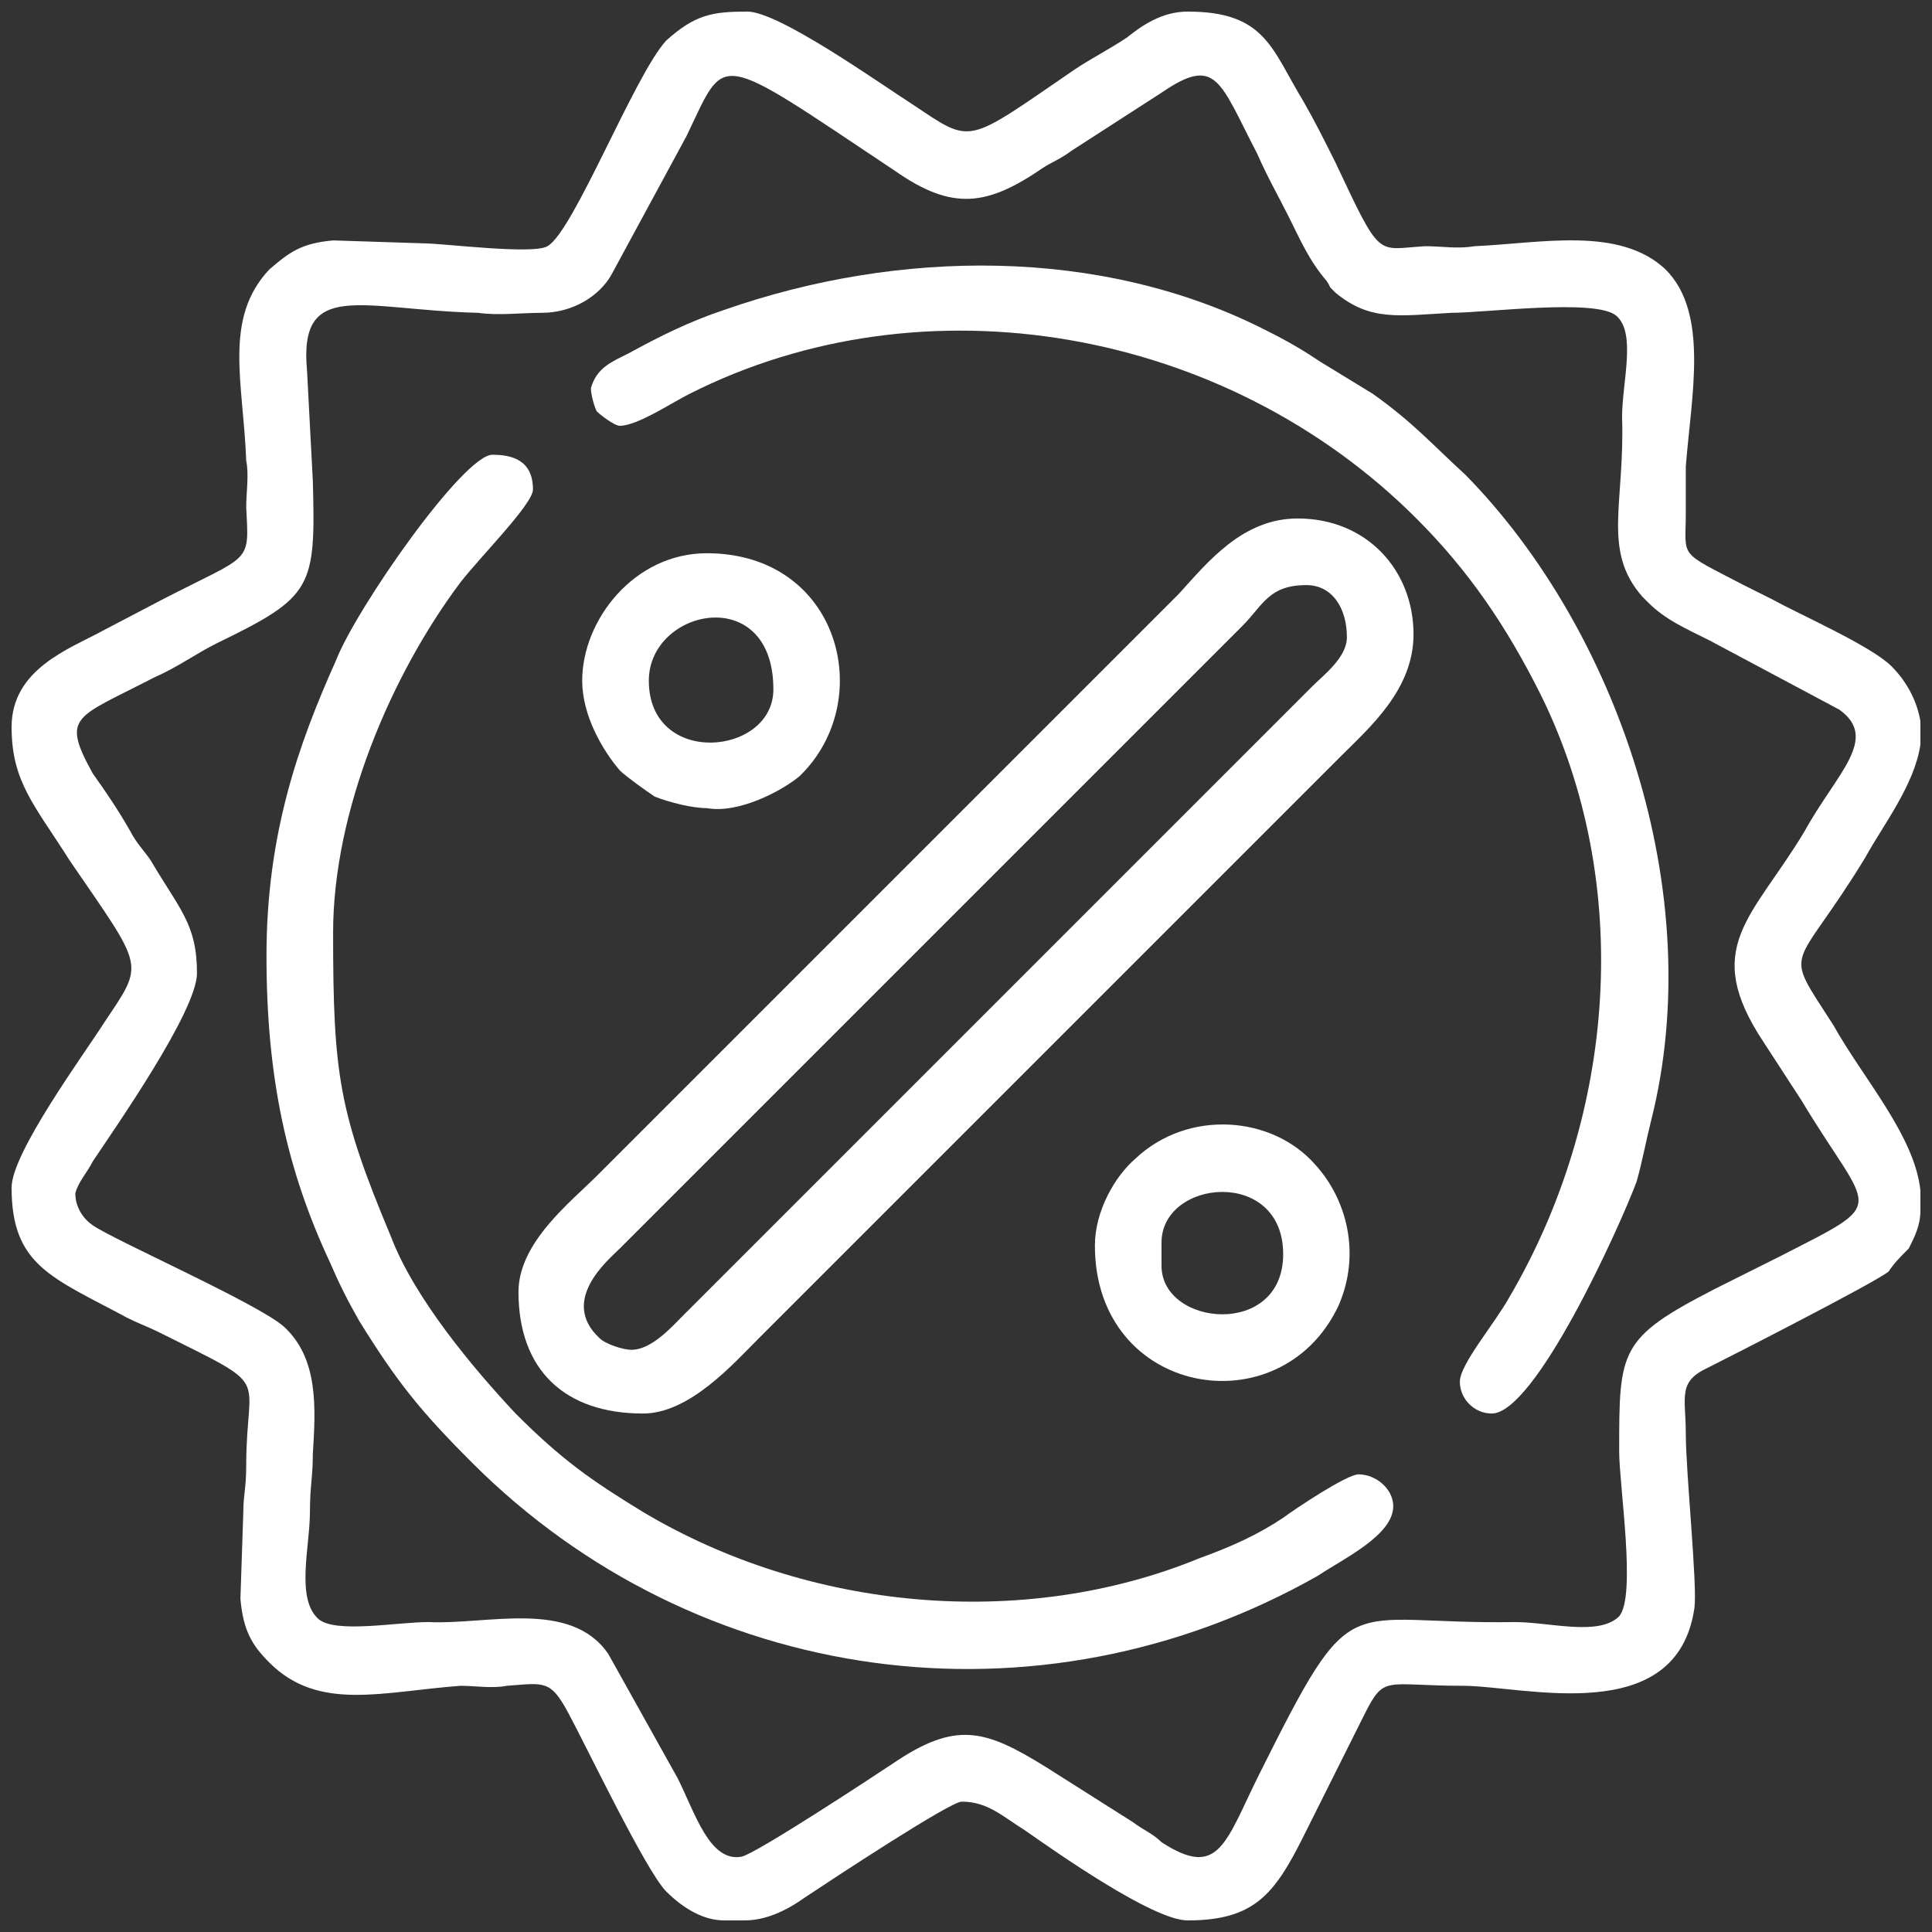<?xml version="1.0" encoding="UTF-8"?> <svg xmlns="http://www.w3.org/2000/svg" xmlns:xlink="http://www.w3.org/1999/xlink" xmlns:xodm="http://www.corel.com/coreldraw/odm/2003" xml:space="preserve" width="270px" height="270px" version="1.1" style="shape-rendering:geometricPrecision; text-rendering:geometricPrecision; image-rendering:optimizeQuality; fill-rule:evenodd; clip-rule:evenodd" viewBox="0 0 6.67 6.67"><rect x="0" y="0" width="6.67" height="6.67" fill="#333333" stroke="none"/> <defs> <style type="text/css"> .fil0 {fill:none} .fil1 {fill:white} </style> </defs> <g id="Layer_x0020_1">  <rect class="fil0" width="6.67" height="6.67"></rect> <g id="_3058540003744"> <path class="fil1" d="M1.87 1.08c0.11,0 0.2,-0.06 0.24,-0.13l0.26 -0.48c0.14,-0.29 0.09,-0.3 0.72,0.12 0.2,0.14 0.32,0.12 0.51,-0.01 0.03,-0.02 0.06,-0.03 0.1,-0.06l0.31 -0.2c0.19,-0.13 0.2,-0.04 0.33,0.21 0.04,0.09 0.07,0.14 0.11,0.22 0.04,0.08 0.07,0.15 0.13,0.22 0.02,0.03 0,0.01 0.03,0.04 0.12,0.1 0.22,0.08 0.4,0.07 0.12,0 0.5,-0.05 0.57,0.01 0.07,0.06 0.02,0.23 0.02,0.35 0.01,0.3 -0.07,0.46 0.07,0.62l0.02 0.02c0.06,0.06 0.13,0.09 0.21,0.13l0.45 0.24c0.14,0.1 -0.01,0.22 -0.12,0.42 -0.18,0.3 -0.36,0.4 -0.14,0.73l0.13 0.2c0.24,0.4 0.31,0.34 -0.08,0.54 -0.08,0.04 -0.14,0.07 -0.22,0.11 -0.33,0.17 -0.33,0.21 -0.33,0.56 0,0.12 0.06,0.5 0,0.57 -0.07,0.07 -0.24,0.02 -0.36,0.02 -0.6,0.01 -0.55,-0.14 -0.88,0.52 -0.12,0.24 -0.14,0.37 -0.34,0.24 -0.03,-0.03 -0.06,-0.04 -0.1,-0.07l-0.3 -0.19c-0.21,-0.13 -0.31,-0.16 -0.53,-0.01 -0.06,0.04 -0.47,0.31 -0.52,0.32 -0.11,0.02 -0.16,-0.15 -0.22,-0.27l-0.24 -0.43c-0.13,-0.19 -0.42,-0.1 -0.62,-0.11 -0.11,0 -0.32,0.04 -0.38,-0.01 -0.08,-0.07 -0.03,-0.25 -0.03,-0.37 0,-0.09 0.01,-0.12 0.01,-0.2 0.01,-0.16 0.02,-0.33 -0.1,-0.44 -0.09,-0.08 -0.59,-0.3 -0.66,-0.35 -0.03,-0.02 -0.06,-0.06 -0.06,-0.11 0.01,-0.04 0.04,-0.07 0.06,-0.11 0.08,-0.12 0.36,-0.52 0.36,-0.65 0,-0.17 -0.06,-0.22 -0.16,-0.39 -0.02,-0.03 -0.05,-0.06 -0.07,-0.1 -0.04,-0.07 -0.08,-0.13 -0.13,-0.2 -0.11,-0.2 -0.06,-0.19 0.21,-0.33 0.09,-0.04 0.14,-0.08 0.22,-0.12 0.33,-0.16 0.34,-0.19 0.33,-0.56l-0.02 -0.38c-0.03,-0.32 0.19,-0.21 0.59,-0.2 0.07,0.01 0.15,0 0.22,0zm4.76 1.41l0 0.08c-0.02,0.14 -0.13,0.28 -0.19,0.39 -0.25,0.41 -0.29,0.3 -0.11,0.58 0.1,0.18 0.28,0.38 0.3,0.57l0 0.07c0,0.05 -0.02,0.09 -0.04,0.13 -0.03,0.03 -0.05,0.05 -0.07,0.08 -0.05,0.04 -0.56,0.3 -0.62,0.33 -0.11,0.05 -0.08,0.1 -0.08,0.23 0,0.13 0.04,0.52 0.03,0.6 -0.06,0.42 -0.59,0.27 -0.8,0.27 -0.27,0 -0.27,-0.04 -0.34,0.1l-0.21 0.42c-0.1,0.2 -0.17,0.29 -0.4,0.29 -0.12,0 -0.46,-0.24 -0.56,-0.31 -0.08,-0.05 -0.13,-0.1 -0.22,-0.1 -0.04,0 -0.45,0.27 -0.54,0.33 -0.07,0.05 -0.14,0.08 -0.21,0.08l-0.07 0c-0.07,0 -0.14,-0.04 -0.2,-0.1 -0.07,-0.07 -0.28,-0.51 -0.34,-0.62 -0.06,-0.11 -0.08,-0.1 -0.21,-0.09 -0.05,0.01 -0.11,0 -0.16,0 -0.27,0.02 -0.49,0.09 -0.66,-0.08 -0.06,-0.06 -0.09,-0.11 -0.1,-0.22l0.01 -0.3c0,-0.06 0.01,-0.08 0.01,-0.16 0,-0.33 0.1,-0.26 -0.3,-0.46 -0.04,-0.02 -0.07,-0.03 -0.11,-0.05 -0.26,-0.14 -0.4,-0.18 -0.4,-0.45 0,-0.12 0.25,-0.46 0.32,-0.57 0.14,-0.21 0.14,-0.18 -0.12,-0.56 -0.12,-0.19 -0.2,-0.27 -0.2,-0.46 0,-0.2 0.2,-0.27 0.31,-0.33l0.21 -0.11c0.31,-0.16 0.3,-0.12 0.29,-0.32 0,-0.05 0.01,-0.11 0,-0.16 -0.01,-0.27 -0.08,-0.49 0.08,-0.66 0.07,-0.06 0.11,-0.09 0.22,-0.1l0.31 0.01c0.07,0 0.38,0.04 0.43,0.01 0.09,-0.05 0.3,-0.59 0.41,-0.71 0.1,-0.09 0.16,-0.1 0.28,-0.1 0.11,0 0.46,0.25 0.57,0.32 0.21,0.14 0.18,0.14 0.56,-0.12 0.06,-0.04 0.12,-0.07 0.18,-0.11 0.05,-0.04 0.12,-0.09 0.21,-0.09 0.27,0 0.29,0.13 0.4,0.31 0.04,0.07 0.07,0.13 0.11,0.21 0.16,0.34 0.14,0.3 0.31,0.29 0.06,0 0.11,0.01 0.17,0 0.23,-0.01 0.5,-0.07 0.66,0.08 0.15,0.15 0.09,0.43 0.07,0.68 0,0.05 0,0.11 0,0.16 0,0.16 -0.03,0.13 0.2,0.25 0.04,0.02 0.06,0.03 0.1,0.05 0.09,0.05 0.34,0.16 0.41,0.23 0.06,0.06 0.09,0.13 0.1,0.19z"></path> <path class="fil1" d="M2.18 4.66c-0.03,0 -0.09,-0.02 -0.11,-0.04 -0.14,-0.13 0.03,-0.27 0.07,-0.31l2.15 -2.15c0.07,-0.07 0.09,-0.14 0.22,-0.14 0.09,0 0.14,0.08 0.14,0.18 0,0.07 -0.08,0.13 -0.12,0.17l-2.17 2.17c-0.04,0.04 -0.11,0.12 -0.18,0.12zm-0.39 -0.2c0,0.27 0.16,0.42 0.43,0.42 0.16,0 0.31,-0.17 0.4,-0.26l2.01 -2.01c0.1,-0.1 0.25,-0.23 0.25,-0.42 0,-0.22 -0.16,-0.4 -0.4,-0.4 -0.19,0 -0.31,0.15 -0.41,0.26l-2.01 2.01c-0.09,0.09 -0.27,0.23 -0.27,0.4z"></path> <path class="fil1" d="M0.92 3.3c0,0.42 0.07,0.74 0.22,1.06 0.03,0.07 0.06,0.13 0.1,0.2 0.13,0.21 0.21,0.31 0.39,0.49 0.77,0.77 1.95,0.94 2.92,0.39 0.09,-0.06 0.26,-0.14 0.26,-0.24 0,-0.06 -0.06,-0.11 -0.12,-0.11 -0.04,0 -0.22,0.12 -0.26,0.15 -0.09,0.06 -0.18,0.1 -0.29,0.14 -0.61,0.25 -1.35,0.18 -1.92,-0.16 -0.18,-0.11 -0.28,-0.18 -0.44,-0.34 -0.15,-0.16 -0.35,-0.4 -0.43,-0.61 -0.18,-0.43 -0.2,-0.56 -0.2,-1.05 0,-0.42 0.2,-0.89 0.44,-1.21 0.07,-0.09 0.25,-0.27 0.25,-0.32 0,-0.1 -0.07,-0.12 -0.14,-0.12 -0.1,0 -0.47,0.53 -0.54,0.71 -0.13,0.29 -0.24,0.6 -0.24,1.02z"></path> <path class="fil1" d="M2.14 1.47c0.06,0 0.18,-0.08 0.24,-0.11 0.81,-0.41 1.85,-0.23 2.51,0.43 0.18,0.18 0.31,0.37 0.43,0.61 0.32,0.65 0.26,1.45 -0.11,2.08 -0.05,0.09 -0.17,0.23 -0.17,0.29 0,0.06 0.05,0.11 0.11,0.11 0.15,0 0.44,-0.64 0.5,-0.8 0.02,-0.07 0.03,-0.13 0.05,-0.21 0.2,-0.79 -0.12,-1.7 -0.64,-2.23 -0.12,-0.11 -0.18,-0.18 -0.32,-0.28l-0.18 -0.11c-0.06,-0.04 -0.11,-0.07 -0.19,-0.11 -0.57,-0.29 -1.27,-0.28 -1.87,-0.07 -0.12,0.04 -0.22,0.09 -0.33,0.15 -0.06,0.03 -0.11,0.05 -0.13,0.12 0,0.02 0.01,0.06 0.02,0.08 0.01,0.01 0.06,0.05 0.08,0.05z"></path> <path class="fil1" d="M2.24 2.35c0,-0.25 0.43,-0.34 0.43,0.03 0,0.23 -0.43,0.27 -0.43,-0.03zm-0.23 0c0,0.12 0.07,0.24 0.13,0.31 0.02,0.02 0.09,0.07 0.12,0.09 0.05,0.02 0.13,0.04 0.18,0.04 0.11,0.02 0.26,-0.06 0.32,-0.11 0.27,-0.26 0.14,-0.77 -0.32,-0.77 -0.25,0 -0.43,0.23 -0.43,0.44z"></path> <path class="fil1" d="M4.01 4.37l0 -0.08c0,-0.22 0.42,-0.26 0.42,0.04 0,0.29 -0.42,0.25 -0.42,0.04zm-0.23 -0.07c0,0.52 0.64,0.63 0.84,0.21 0.08,-0.18 0.03,-0.37 -0.08,-0.49 -0.15,-0.17 -0.44,-0.19 -0.62,-0.02 -0.07,0.06 -0.14,0.18 -0.14,0.3z"></path> </g> </g> </svg> 
